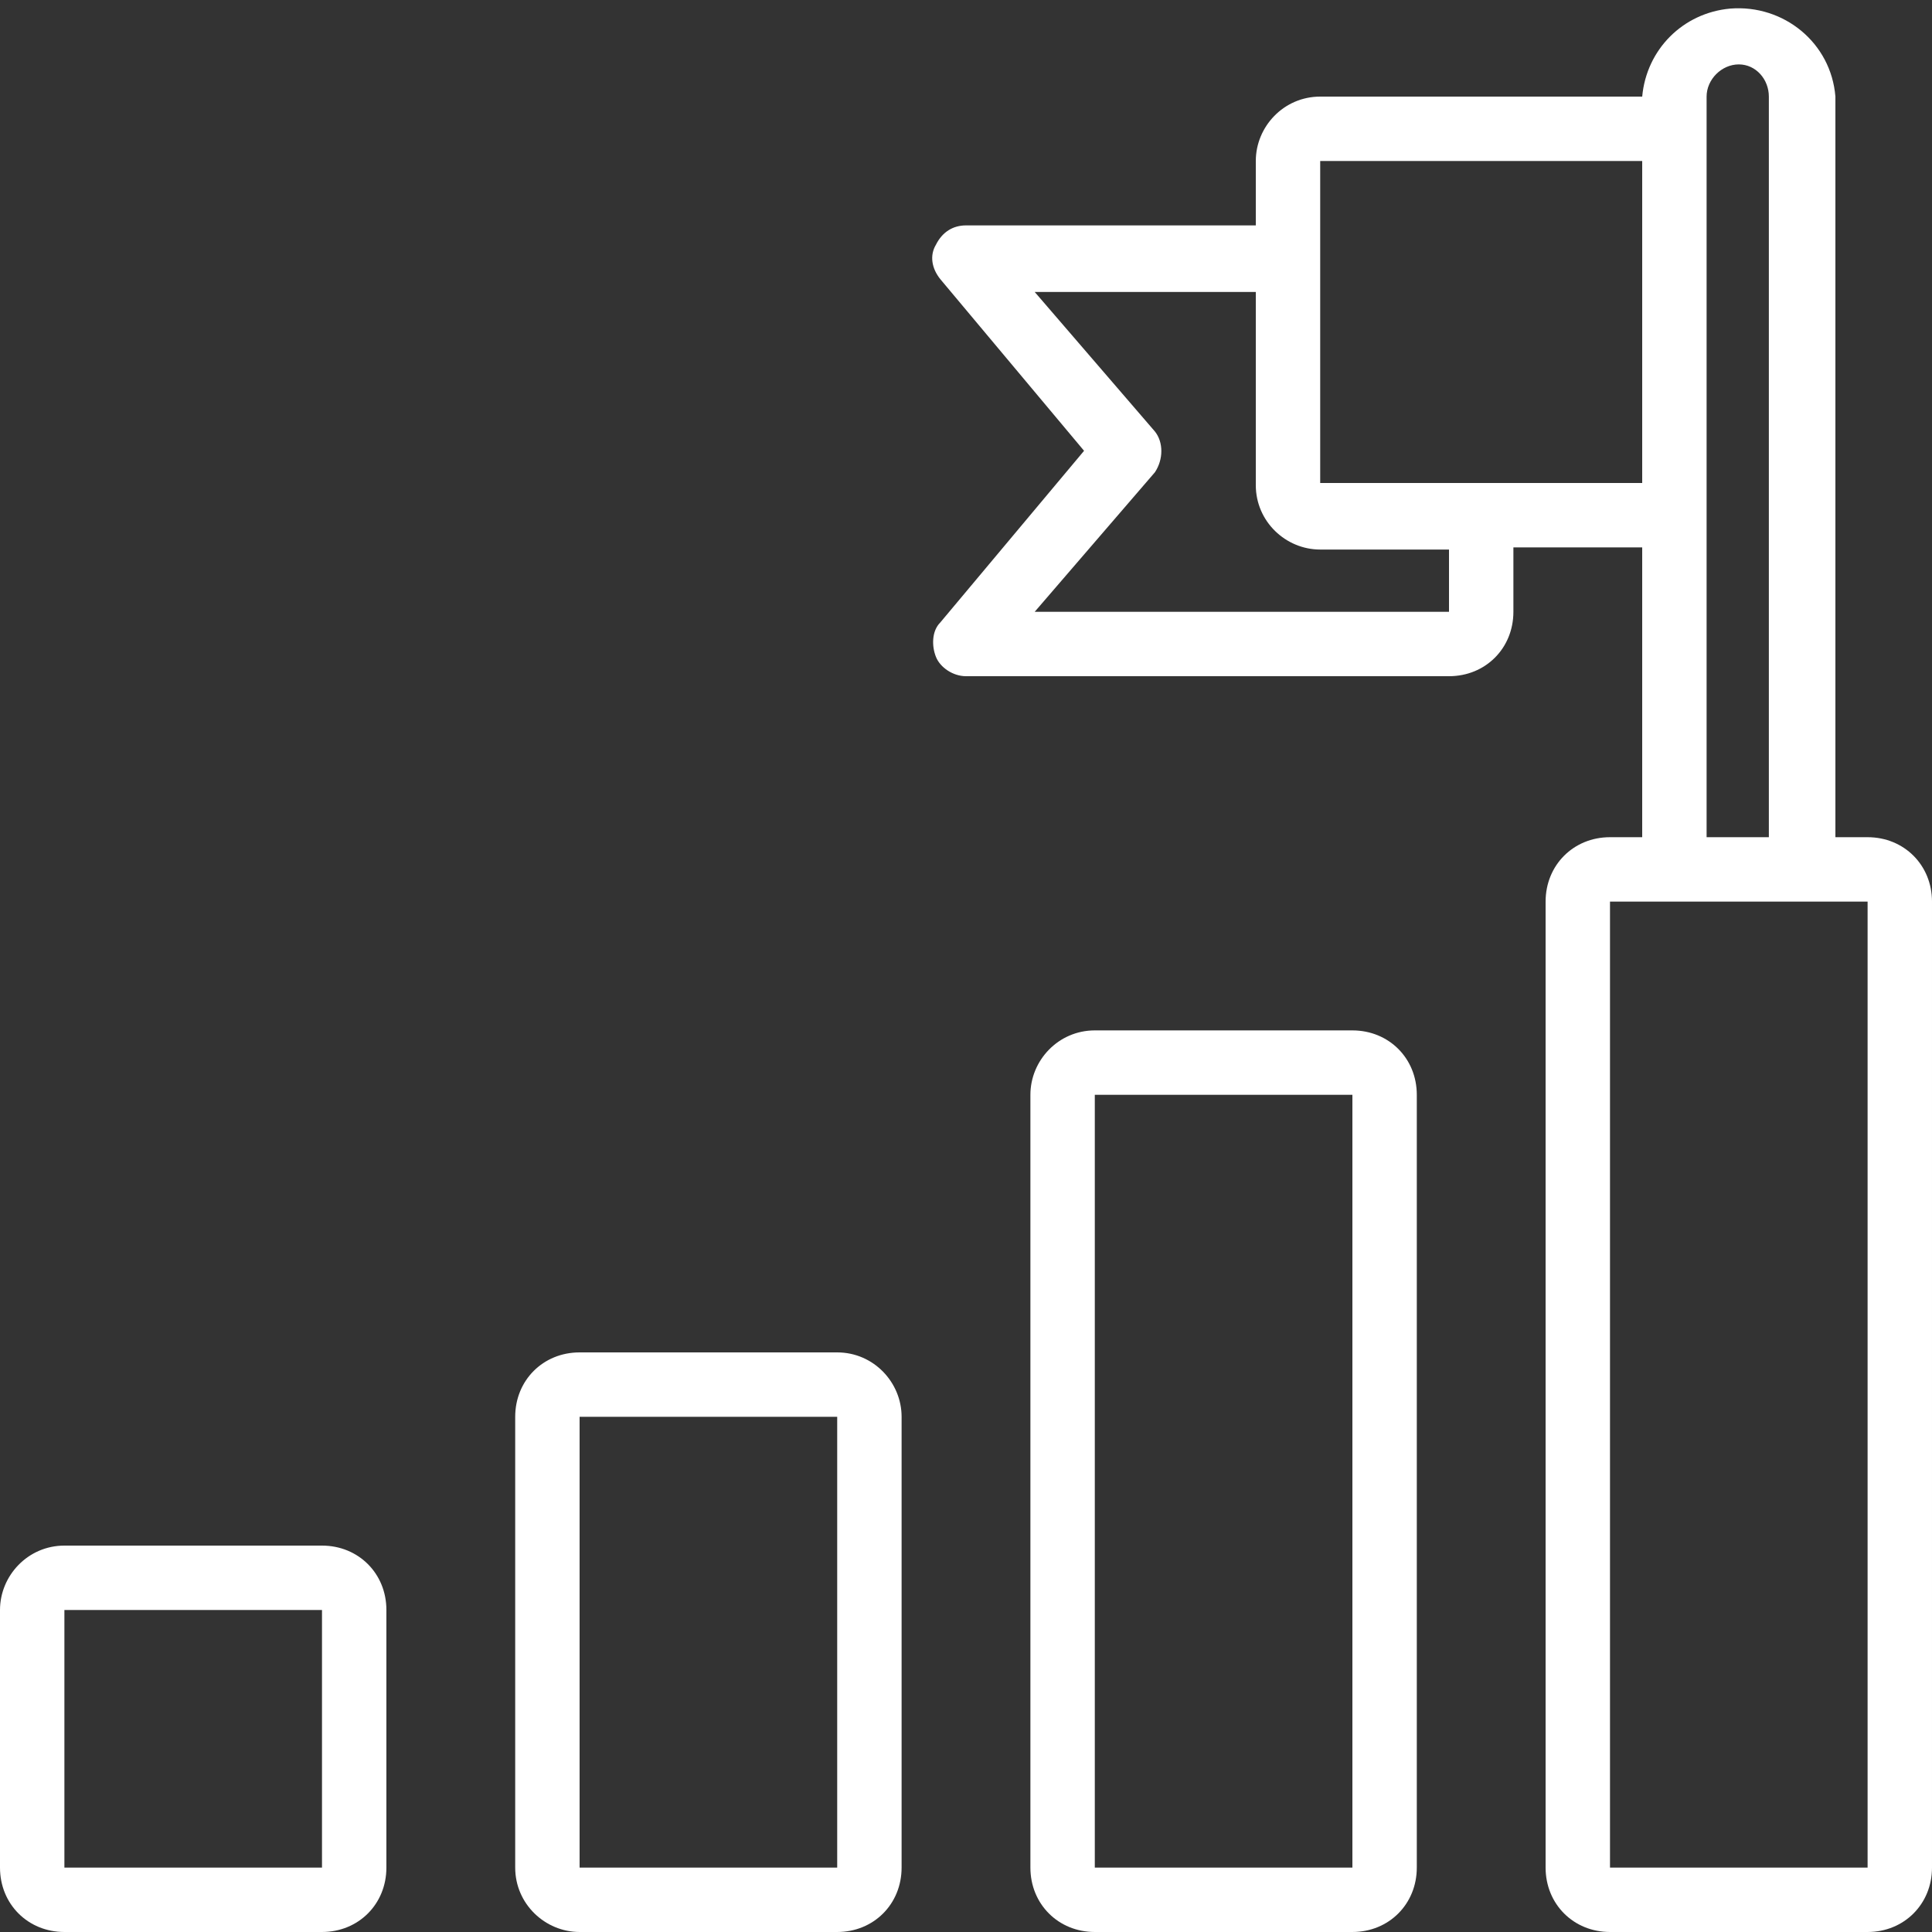 <?xml version="1.0" encoding="UTF-8"?>
<!-- Generator: Adobe Illustrator 26.0.3, SVG Export Plug-In . SVG Version: 6.00 Build 0)  -->
<svg version="1.1" id="Layer_1" xmlns="http://www.w3.org/2000/svg" xmlns:xlink="http://www.w3.org/1999/xlink" x="0px" y="0px" width="90px" height="90px" viewBox="0 0 90 90" style="enable-background:new 0 0 90 90;" xml:space="preserve">
<rect x="0" y="0" width="90" height="90" fill="#333333" stroke="none"/>
<style type="text/css">
	.st0{fill:#FFFFFF;}
</style>
<g id="Слой_2">
	<g id="Layer_1_00000023965571878024749210000017272758139586210463_">
		<path class="st0" d="M15,72H3c-1.7,0-3,1.4-3,3v12c0,1.7,1.3,3,3,3h12c1.7,0,3-1.3,3-3V75C18,73.3,16.7,72,15,72z M3,87V75h12v12    H3z"/>
		<path class="st0" d="M39,63H27c-1.7,0-3,1.3-3,3l0,0v21c0,1.7,1.4,3,3,3h12c1.7,0,3-1.3,3-3V66C42,64.4,40.7,63,39,63z M27,87V66    h12v21H27z"/>
		<path class="st0" d="M63,48H51c-1.7,0-3,1.4-3,3v36c0,1.7,1.3,3,3,3h12c1.7,0,3-1.3,3-3V51C66,49.3,64.7,48,63,48z M51,87V51h12    v36H51z"/>
		<path class="st0" d="M87,39h-1.5V4.5c-0.2-2.5-2.4-4.3-4.9-4.1c-2.2,0.2-3.9,1.9-4.1,4.1h-15c-1.7,0-3,1.4-3,3v3H45    c-0.6,0-1.1,0.3-1.4,0.9c-0.3,0.5-0.2,1.1,0.2,1.6l6.7,8l-6.7,8c-0.4,0.4-0.4,1.1-0.2,1.6s0.8,0.9,1.4,0.9h22.5c1.7,0,3-1.3,3-3    v-3h6V39H75c-1.7,0-3,1.3-3,3v45c0,1.7,1.3,3,3,3h12c1.7,0,3-1.3,3-3V42C90,40.3,88.7,39,87,39z M79.5,24V4.5    C79.5,3.7,80.2,3,81,3s1.4,0.7,1.4,1.5V39h-2.9V24z M67.5,28.5H48.2l5.6-6.5c0.4-0.6,0.4-1.4,0-1.9l-5.6-6.5h10.3v9    c0,1.7,1.4,3,3,3h6V28.5L67.5,28.5z M61.5,22.5v-15h15v15H61.5z M75,87V42h12v45H75z"/>
	</g>
</g>
</svg>